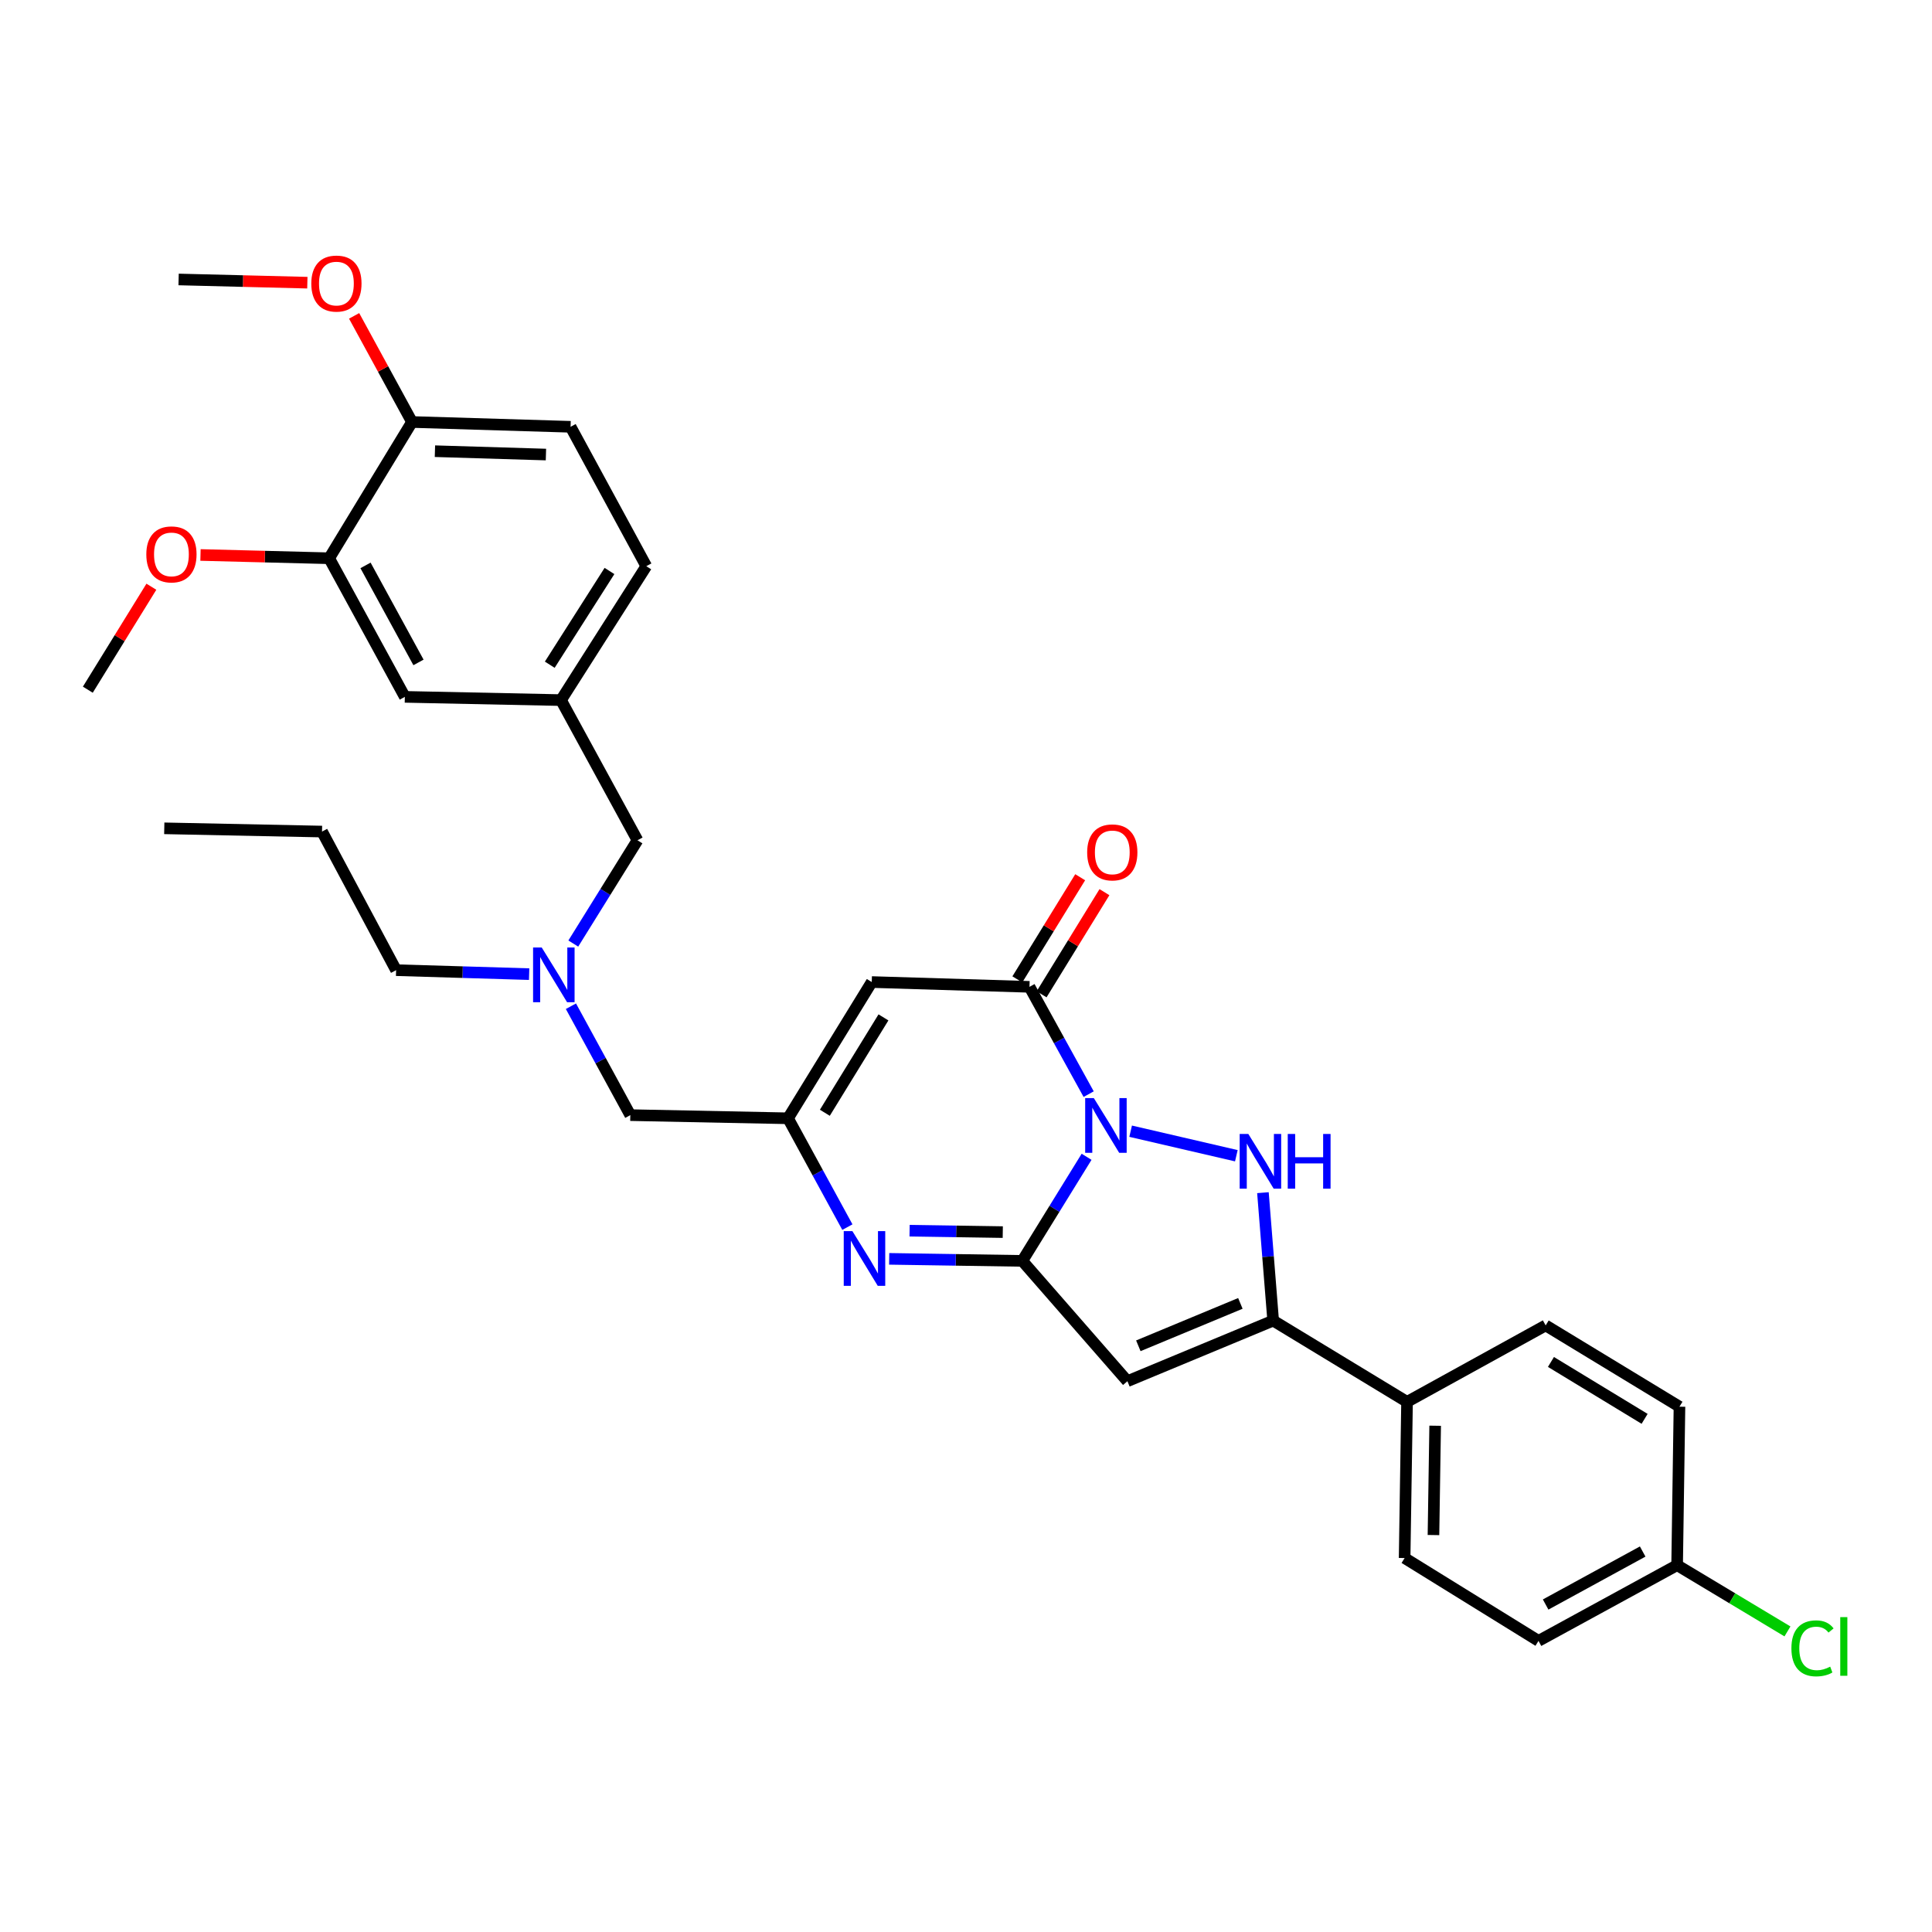 <?xml version='1.0' encoding='iso-8859-1'?>
<svg version='1.1' baseProfile='full'
              xmlns='http://www.w3.org/2000/svg'
                      xmlns:rdkit='http://www.rdkit.org/xml'
                      xmlns:xlink='http://www.w3.org/1999/xlink'
                  xml:space='preserve'
width='1000px' height='1000px' viewBox='0 0 1000 1000'>
<!-- END OF HEADER -->
<rect style='opacity:1.0;fill:#FFFFFF;stroke:none' width='1000' height='1000' x='0' y='0'> </rect>
<path class='bond-0' d='M 562.411,598.758 L 545.778,625.697' style='fill:none;fill-rule:evenodd;stroke:#0000FF;stroke-width:6px;stroke-linecap:butt;stroke-linejoin:miter;stroke-opacity:1' />
<path class='bond-0' d='M 545.778,625.697 L 529.145,652.636' style='fill:none;fill-rule:evenodd;stroke:#000000;stroke-width:6px;stroke-linecap:butt;stroke-linejoin:miter;stroke-opacity:1' />
<path class='bond-1' d='M 585.218,585.508 L 639.93,598.206' style='fill:none;fill-rule:evenodd;stroke:#0000FF;stroke-width:6px;stroke-linecap:butt;stroke-linejoin:miter;stroke-opacity:1' />
<path class='bond-3' d='M 563.487,566.33 L 548.171,538.558' style='fill:none;fill-rule:evenodd;stroke:#0000FF;stroke-width:6px;stroke-linecap:butt;stroke-linejoin:miter;stroke-opacity:1' />
<path class='bond-3' d='M 548.171,538.558 L 532.856,510.786' style='fill:none;fill-rule:evenodd;stroke:#000000;stroke-width:6px;stroke-linecap:butt;stroke-linejoin:miter;stroke-opacity:1' />
<path class='bond-2' d='M 529.145,652.636 L 583.541,714.904' style='fill:none;fill-rule:evenodd;stroke:#000000;stroke-width:6px;stroke-linecap:butt;stroke-linejoin:miter;stroke-opacity:1' />
<path class='bond-4' d='M 529.145,652.636 L 494.692,652.108' style='fill:none;fill-rule:evenodd;stroke:#000000;stroke-width:6px;stroke-linecap:butt;stroke-linejoin:miter;stroke-opacity:1' />
<path class='bond-4' d='M 494.692,652.108 L 460.239,651.579' style='fill:none;fill-rule:evenodd;stroke:#0000FF;stroke-width:6px;stroke-linecap:butt;stroke-linejoin:miter;stroke-opacity:1' />
<path class='bond-4' d='M 519.035,637.736 L 494.918,637.366' style='fill:none;fill-rule:evenodd;stroke:#000000;stroke-width:6px;stroke-linecap:butt;stroke-linejoin:miter;stroke-opacity:1' />
<path class='bond-4' d='M 494.918,637.366 L 470.801,636.996' style='fill:none;fill-rule:evenodd;stroke:#0000FF;stroke-width:6px;stroke-linecap:butt;stroke-linejoin:miter;stroke-opacity:1' />
<path class='bond-5' d='M 653.692,617.327 L 656.34,650.438' style='fill:none;fill-rule:evenodd;stroke:#0000FF;stroke-width:6px;stroke-linecap:butt;stroke-linejoin:miter;stroke-opacity:1' />
<path class='bond-5' d='M 656.34,650.438 L 658.988,683.549' style='fill:none;fill-rule:evenodd;stroke:#000000;stroke-width:6px;stroke-linecap:butt;stroke-linejoin:miter;stroke-opacity:1' />
<path class='bond-32' d='M 583.541,714.904 L 658.988,683.549' style='fill:none;fill-rule:evenodd;stroke:#000000;stroke-width:6px;stroke-linecap:butt;stroke-linejoin:miter;stroke-opacity:1' />
<path class='bond-32' d='M 589.2,696.586 L 642.012,674.637' style='fill:none;fill-rule:evenodd;stroke:#000000;stroke-width:6px;stroke-linecap:butt;stroke-linejoin:miter;stroke-opacity:1' />
<path class='bond-6' d='M 532.856,510.786 L 451.217,508.304' style='fill:none;fill-rule:evenodd;stroke:#000000;stroke-width:6px;stroke-linecap:butt;stroke-linejoin:miter;stroke-opacity:1' />
<path class='bond-10' d='M 539.134,514.649 L 555.397,488.215' style='fill:none;fill-rule:evenodd;stroke:#000000;stroke-width:6px;stroke-linecap:butt;stroke-linejoin:miter;stroke-opacity:1' />
<path class='bond-10' d='M 555.397,488.215 L 571.659,461.782' style='fill:none;fill-rule:evenodd;stroke:#FF0000;stroke-width:6px;stroke-linecap:butt;stroke-linejoin:miter;stroke-opacity:1' />
<path class='bond-10' d='M 526.577,506.923 L 542.839,480.49' style='fill:none;fill-rule:evenodd;stroke:#000000;stroke-width:6px;stroke-linecap:butt;stroke-linejoin:miter;stroke-opacity:1' />
<path class='bond-10' d='M 542.839,480.49 L 559.101,454.056' style='fill:none;fill-rule:evenodd;stroke:#FF0000;stroke-width:6px;stroke-linecap:butt;stroke-linejoin:miter;stroke-opacity:1' />
<path class='bond-33' d='M 438.606,635.157 L 423.242,606.992' style='fill:none;fill-rule:evenodd;stroke:#0000FF;stroke-width:6px;stroke-linecap:butt;stroke-linejoin:miter;stroke-opacity:1' />
<path class='bond-33' d='M 423.242,606.992 L 407.878,578.828' style='fill:none;fill-rule:evenodd;stroke:#000000;stroke-width:6px;stroke-linecap:butt;stroke-linejoin:miter;stroke-opacity:1' />
<path class='bond-8' d='M 658.988,683.549 L 728.283,725.601' style='fill:none;fill-rule:evenodd;stroke:#000000;stroke-width:6px;stroke-linecap:butt;stroke-linejoin:miter;stroke-opacity:1' />
<path class='bond-7' d='M 451.217,508.304 L 407.878,578.828' style='fill:none;fill-rule:evenodd;stroke:#000000;stroke-width:6px;stroke-linecap:butt;stroke-linejoin:miter;stroke-opacity:1' />
<path class='bond-7' d='M 457.277,526.602 L 426.941,575.969' style='fill:none;fill-rule:evenodd;stroke:#000000;stroke-width:6px;stroke-linecap:butt;stroke-linejoin:miter;stroke-opacity:1' />
<path class='bond-14' d='M 407.878,578.828 L 326.248,577.19' style='fill:none;fill-rule:evenodd;stroke:#000000;stroke-width:6px;stroke-linecap:butt;stroke-linejoin:miter;stroke-opacity:1' />
<path class='bond-16' d='M 728.283,725.601 L 727.03,806.437' style='fill:none;fill-rule:evenodd;stroke:#000000;stroke-width:6px;stroke-linecap:butt;stroke-linejoin:miter;stroke-opacity:1' />
<path class='bond-16' d='M 742.837,737.955 L 741.959,794.541' style='fill:none;fill-rule:evenodd;stroke:#000000;stroke-width:6px;stroke-linecap:butt;stroke-linejoin:miter;stroke-opacity:1' />
<path class='bond-17' d='M 728.283,725.601 L 800.035,686.031' style='fill:none;fill-rule:evenodd;stroke:#000000;stroke-width:6px;stroke-linecap:butt;stroke-linejoin:miter;stroke-opacity:1' />
<path class='bond-9' d='M 170.374,288.951 L 209.543,360.695' style='fill:none;fill-rule:evenodd;stroke:#000000;stroke-width:6px;stroke-linecap:butt;stroke-linejoin:miter;stroke-opacity:1' />
<path class='bond-9' d='M 189.19,292.648 L 216.609,342.869' style='fill:none;fill-rule:evenodd;stroke:#000000;stroke-width:6px;stroke-linecap:butt;stroke-linejoin:miter;stroke-opacity:1' />
<path class='bond-24' d='M 170.374,288.951 L 137.076,288.103' style='fill:none;fill-rule:evenodd;stroke:#000000;stroke-width:6px;stroke-linecap:butt;stroke-linejoin:miter;stroke-opacity:1' />
<path class='bond-24' d='M 137.076,288.103 L 103.777,287.254' style='fill:none;fill-rule:evenodd;stroke:#FF0000;stroke-width:6px;stroke-linecap:butt;stroke-linejoin:miter;stroke-opacity:1' />
<path class='bond-35' d='M 170.374,288.951 L 213.254,218.427' style='fill:none;fill-rule:evenodd;stroke:#000000;stroke-width:6px;stroke-linecap:butt;stroke-linejoin:miter;stroke-opacity:1' />
<path class='bond-11' d='M 213.254,218.427 L 295.335,220.909' style='fill:none;fill-rule:evenodd;stroke:#000000;stroke-width:6px;stroke-linecap:butt;stroke-linejoin:miter;stroke-opacity:1' />
<path class='bond-11' d='M 225.12,233.536 L 282.577,235.274' style='fill:none;fill-rule:evenodd;stroke:#000000;stroke-width:6px;stroke-linecap:butt;stroke-linejoin:miter;stroke-opacity:1' />
<path class='bond-26' d='M 213.254,218.427 L 198.272,190.961' style='fill:none;fill-rule:evenodd;stroke:#000000;stroke-width:6px;stroke-linecap:butt;stroke-linejoin:miter;stroke-opacity:1' />
<path class='bond-26' d='M 198.272,190.961 L 183.291,163.494' style='fill:none;fill-rule:evenodd;stroke:#FF0000;stroke-width:6px;stroke-linecap:butt;stroke-linejoin:miter;stroke-opacity:1' />
<path class='bond-12' d='M 209.543,360.695 L 290.371,362.375' style='fill:none;fill-rule:evenodd;stroke:#000000;stroke-width:6px;stroke-linecap:butt;stroke-linejoin:miter;stroke-opacity:1' />
<path class='bond-13' d='M 295.51,520.821 L 310.879,549.005' style='fill:none;fill-rule:evenodd;stroke:#0000FF;stroke-width:6px;stroke-linecap:butt;stroke-linejoin:miter;stroke-opacity:1' />
<path class='bond-13' d='M 310.879,549.005 L 326.248,577.19' style='fill:none;fill-rule:evenodd;stroke:#000000;stroke-width:6px;stroke-linecap:butt;stroke-linejoin:miter;stroke-opacity:1' />
<path class='bond-19' d='M 296.736,488.383 L 313.347,461.656' style='fill:none;fill-rule:evenodd;stroke:#0000FF;stroke-width:6px;stroke-linecap:butt;stroke-linejoin:miter;stroke-opacity:1' />
<path class='bond-19' d='M 313.347,461.656 L 329.958,434.93' style='fill:none;fill-rule:evenodd;stroke:#000000;stroke-width:6px;stroke-linecap:butt;stroke-linejoin:miter;stroke-opacity:1' />
<path class='bond-27' d='M 273.879,504.211 L 239.45,503.182' style='fill:none;fill-rule:evenodd;stroke:#0000FF;stroke-width:6px;stroke-linecap:butt;stroke-linejoin:miter;stroke-opacity:1' />
<path class='bond-27' d='M 239.45,503.182 L 205.022,502.153' style='fill:none;fill-rule:evenodd;stroke:#000000;stroke-width:6px;stroke-linecap:butt;stroke-linejoin:miter;stroke-opacity:1' />
<path class='bond-15' d='M 290.371,362.375 L 329.958,434.93' style='fill:none;fill-rule:evenodd;stroke:#000000;stroke-width:6px;stroke-linecap:butt;stroke-linejoin:miter;stroke-opacity:1' />
<path class='bond-21' d='M 290.371,362.375 L 334.52,293.063' style='fill:none;fill-rule:evenodd;stroke:#000000;stroke-width:6px;stroke-linecap:butt;stroke-linejoin:miter;stroke-opacity:1' />
<path class='bond-21' d='M 284.558,344.057 L 315.463,295.539' style='fill:none;fill-rule:evenodd;stroke:#000000;stroke-width:6px;stroke-linecap:butt;stroke-linejoin:miter;stroke-opacity:1' />
<path class='bond-22' d='M 727.03,806.437 L 796.325,849.317' style='fill:none;fill-rule:evenodd;stroke:#000000;stroke-width:6px;stroke-linecap:butt;stroke-linejoin:miter;stroke-opacity:1' />
<path class='bond-23' d='M 800.035,686.031 L 869.29,728.099' style='fill:none;fill-rule:evenodd;stroke:#000000;stroke-width:6px;stroke-linecap:butt;stroke-linejoin:miter;stroke-opacity:1' />
<path class='bond-23' d='M 802.769,704.942 L 851.247,734.39' style='fill:none;fill-rule:evenodd;stroke:#000000;stroke-width:6px;stroke-linecap:butt;stroke-linejoin:miter;stroke-opacity:1' />
<path class='bond-18' d='M 295.335,220.909 L 334.52,293.063' style='fill:none;fill-rule:evenodd;stroke:#000000;stroke-width:6px;stroke-linecap:butt;stroke-linejoin:miter;stroke-opacity:1' />
<path class='bond-20' d='M 868.077,810.132 L 869.29,728.099' style='fill:none;fill-rule:evenodd;stroke:#000000;stroke-width:6px;stroke-linecap:butt;stroke-linejoin:miter;stroke-opacity:1' />
<path class='bond-25' d='M 868.077,810.132 L 896.632,827.275' style='fill:none;fill-rule:evenodd;stroke:#000000;stroke-width:6px;stroke-linecap:butt;stroke-linejoin:miter;stroke-opacity:1' />
<path class='bond-25' d='M 896.632,827.275 L 925.187,844.418' style='fill:none;fill-rule:evenodd;stroke:#00CC00;stroke-width:6px;stroke-linecap:butt;stroke-linejoin:miter;stroke-opacity:1' />
<path class='bond-34' d='M 868.077,810.132 L 796.325,849.317' style='fill:none;fill-rule:evenodd;stroke:#000000;stroke-width:6px;stroke-linecap:butt;stroke-linejoin:miter;stroke-opacity:1' />
<path class='bond-34' d='M 850.248,803.07 L 800.021,830.499' style='fill:none;fill-rule:evenodd;stroke:#000000;stroke-width:6px;stroke-linecap:butt;stroke-linejoin:miter;stroke-opacity:1' />
<path class='bond-28' d='M 78.353,303.691 L 61.904,330.338' style='fill:none;fill-rule:evenodd;stroke:#FF0000;stroke-width:6px;stroke-linecap:butt;stroke-linejoin:miter;stroke-opacity:1' />
<path class='bond-28' d='M 61.904,330.338 L 45.455,356.985' style='fill:none;fill-rule:evenodd;stroke:#000000;stroke-width:6px;stroke-linecap:butt;stroke-linejoin:miter;stroke-opacity:1' />
<path class='bond-29' d='M 159.083,146.316 L 125.765,145.484' style='fill:none;fill-rule:evenodd;stroke:#FF0000;stroke-width:6px;stroke-linecap:butt;stroke-linejoin:miter;stroke-opacity:1' />
<path class='bond-29' d='M 125.765,145.484 L 92.446,144.652' style='fill:none;fill-rule:evenodd;stroke:#000000;stroke-width:6px;stroke-linecap:butt;stroke-linejoin:miter;stroke-opacity:1' />
<path class='bond-30' d='M 205.022,502.153 L 166.68,430.417' style='fill:none;fill-rule:evenodd;stroke:#000000;stroke-width:6px;stroke-linecap:butt;stroke-linejoin:miter;stroke-opacity:1' />
<path class='bond-31' d='M 166.68,430.417 L 85.025,428.737' style='fill:none;fill-rule:evenodd;stroke:#000000;stroke-width:6px;stroke-linecap:butt;stroke-linejoin:miter;stroke-opacity:1' />
<path  class='atom-0' d='M 566.166 568.378
L 575.446 583.378
Q 576.366 584.858, 577.846 587.538
Q 579.326 590.218, 579.406 590.378
L 579.406 568.378
L 583.166 568.378
L 583.166 596.698
L 579.286 596.698
L 569.326 580.298
Q 568.166 578.378, 566.926 576.178
Q 565.726 573.978, 565.366 573.298
L 565.366 596.698
L 561.686 596.698
L 561.686 568.378
L 566.166 568.378
' fill='#0000FF'/>
<path  class='atom-2' d='M 646.134 586.939
L 655.414 601.939
Q 656.334 603.419, 657.814 606.099
Q 659.294 608.779, 659.374 608.939
L 659.374 586.939
L 663.134 586.939
L 663.134 615.259
L 659.254 615.259
L 649.294 598.859
Q 648.134 596.939, 646.894 594.739
Q 645.694 592.539, 645.334 591.859
L 645.334 615.259
L 641.654 615.259
L 641.654 586.939
L 646.134 586.939
' fill='#0000FF'/>
<path  class='atom-2' d='M 666.534 586.939
L 670.374 586.939
L 670.374 598.979
L 684.854 598.979
L 684.854 586.939
L 688.694 586.939
L 688.694 615.259
L 684.854 615.259
L 684.854 602.179
L 670.374 602.179
L 670.374 615.259
L 666.534 615.259
L 666.534 586.939
' fill='#0000FF'/>
<path  class='atom-5' d='M 441.197 637.223
L 450.477 652.223
Q 451.397 653.703, 452.877 656.383
Q 454.357 659.063, 454.437 659.223
L 454.437 637.223
L 458.197 637.223
L 458.197 665.543
L 454.317 665.543
L 444.357 649.143
Q 443.197 647.223, 441.957 645.023
Q 440.757 642.823, 440.397 642.143
L 440.397 665.543
L 436.717 665.543
L 436.717 637.223
L 441.197 637.223
' fill='#0000FF'/>
<path  class='atom-11' d='M 562.719 441.194
Q 562.719 434.394, 566.079 430.594
Q 569.439 426.794, 575.719 426.794
Q 581.999 426.794, 585.359 430.594
Q 588.719 434.394, 588.719 441.194
Q 588.719 448.074, 585.319 451.994
Q 581.919 455.874, 575.719 455.874
Q 569.479 455.874, 566.079 451.994
Q 562.719 448.114, 562.719 441.194
M 575.719 452.674
Q 580.039 452.674, 582.359 449.794
Q 584.719 446.874, 584.719 441.194
Q 584.719 435.634, 582.359 432.834
Q 580.039 429.994, 575.719 429.994
Q 571.399 429.994, 569.039 432.794
Q 566.719 435.594, 566.719 441.194
Q 566.719 446.914, 569.039 449.794
Q 571.399 452.674, 575.719 452.674
' fill='#FF0000'/>
<path  class='atom-14' d='M 280.401 490.434
L 289.681 505.434
Q 290.601 506.914, 292.081 509.594
Q 293.561 512.274, 293.641 512.434
L 293.641 490.434
L 297.401 490.434
L 297.401 518.754
L 293.521 518.754
L 283.561 502.354
Q 282.401 500.434, 281.161 498.234
Q 279.961 496.034, 279.601 495.354
L 279.601 518.754
L 275.921 518.754
L 275.921 490.434
L 280.401 490.434
' fill='#0000FF'/>
<path  class='atom-25' d='M 75.735 286.951
Q 75.735 280.151, 79.095 276.351
Q 82.455 272.551, 88.735 272.551
Q 95.015 272.551, 98.375 276.351
Q 101.735 280.151, 101.735 286.951
Q 101.735 293.831, 98.335 297.751
Q 94.935 301.631, 88.735 301.631
Q 82.495 301.631, 79.095 297.751
Q 75.735 293.871, 75.735 286.951
M 88.735 298.431
Q 93.055 298.431, 95.375 295.551
Q 97.735 292.631, 97.735 286.951
Q 97.735 281.391, 95.375 278.591
Q 93.055 275.751, 88.735 275.751
Q 84.415 275.751, 82.055 278.551
Q 79.735 281.351, 79.735 286.951
Q 79.735 292.671, 82.055 295.551
Q 84.415 298.431, 88.735 298.431
' fill='#FF0000'/>
<path  class='atom-26' d='M 927.231 853.18
Q 927.231 846.14, 930.511 842.46
Q 933.831 838.74, 940.111 838.74
Q 945.951 838.74, 949.071 842.86
L 946.431 845.02
Q 944.151 842.02, 940.111 842.02
Q 935.831 842.02, 933.551 844.9
Q 931.311 847.74, 931.311 853.18
Q 931.311 858.78, 933.631 861.66
Q 935.991 864.54, 940.551 864.54
Q 943.671 864.54, 947.311 862.66
L 948.431 865.66
Q 946.951 866.62, 944.711 867.18
Q 942.471 867.74, 939.991 867.74
Q 933.831 867.74, 930.511 863.98
Q 927.231 860.22, 927.231 853.18
' fill='#00CC00'/>
<path  class='atom-26' d='M 952.511 837.02
L 956.191 837.02
L 956.191 867.38
L 952.511 867.38
L 952.511 837.02
' fill='#00CC00'/>
<path  class='atom-27' d='M 161.126 146.771
Q 161.126 139.971, 164.486 136.171
Q 167.846 132.371, 174.126 132.371
Q 180.406 132.371, 183.766 136.171
Q 187.126 139.971, 187.126 146.771
Q 187.126 153.651, 183.726 157.571
Q 180.326 161.451, 174.126 161.451
Q 167.886 161.451, 164.486 157.571
Q 161.126 153.691, 161.126 146.771
M 174.126 158.251
Q 178.446 158.251, 180.766 155.371
Q 183.126 152.451, 183.126 146.771
Q 183.126 141.211, 180.766 138.411
Q 178.446 135.571, 174.126 135.571
Q 169.806 135.571, 167.446 138.371
Q 165.126 141.171, 165.126 146.771
Q 165.126 152.491, 167.446 155.371
Q 169.806 158.251, 174.126 158.251
' fill='#FF0000'/>
</svg>
